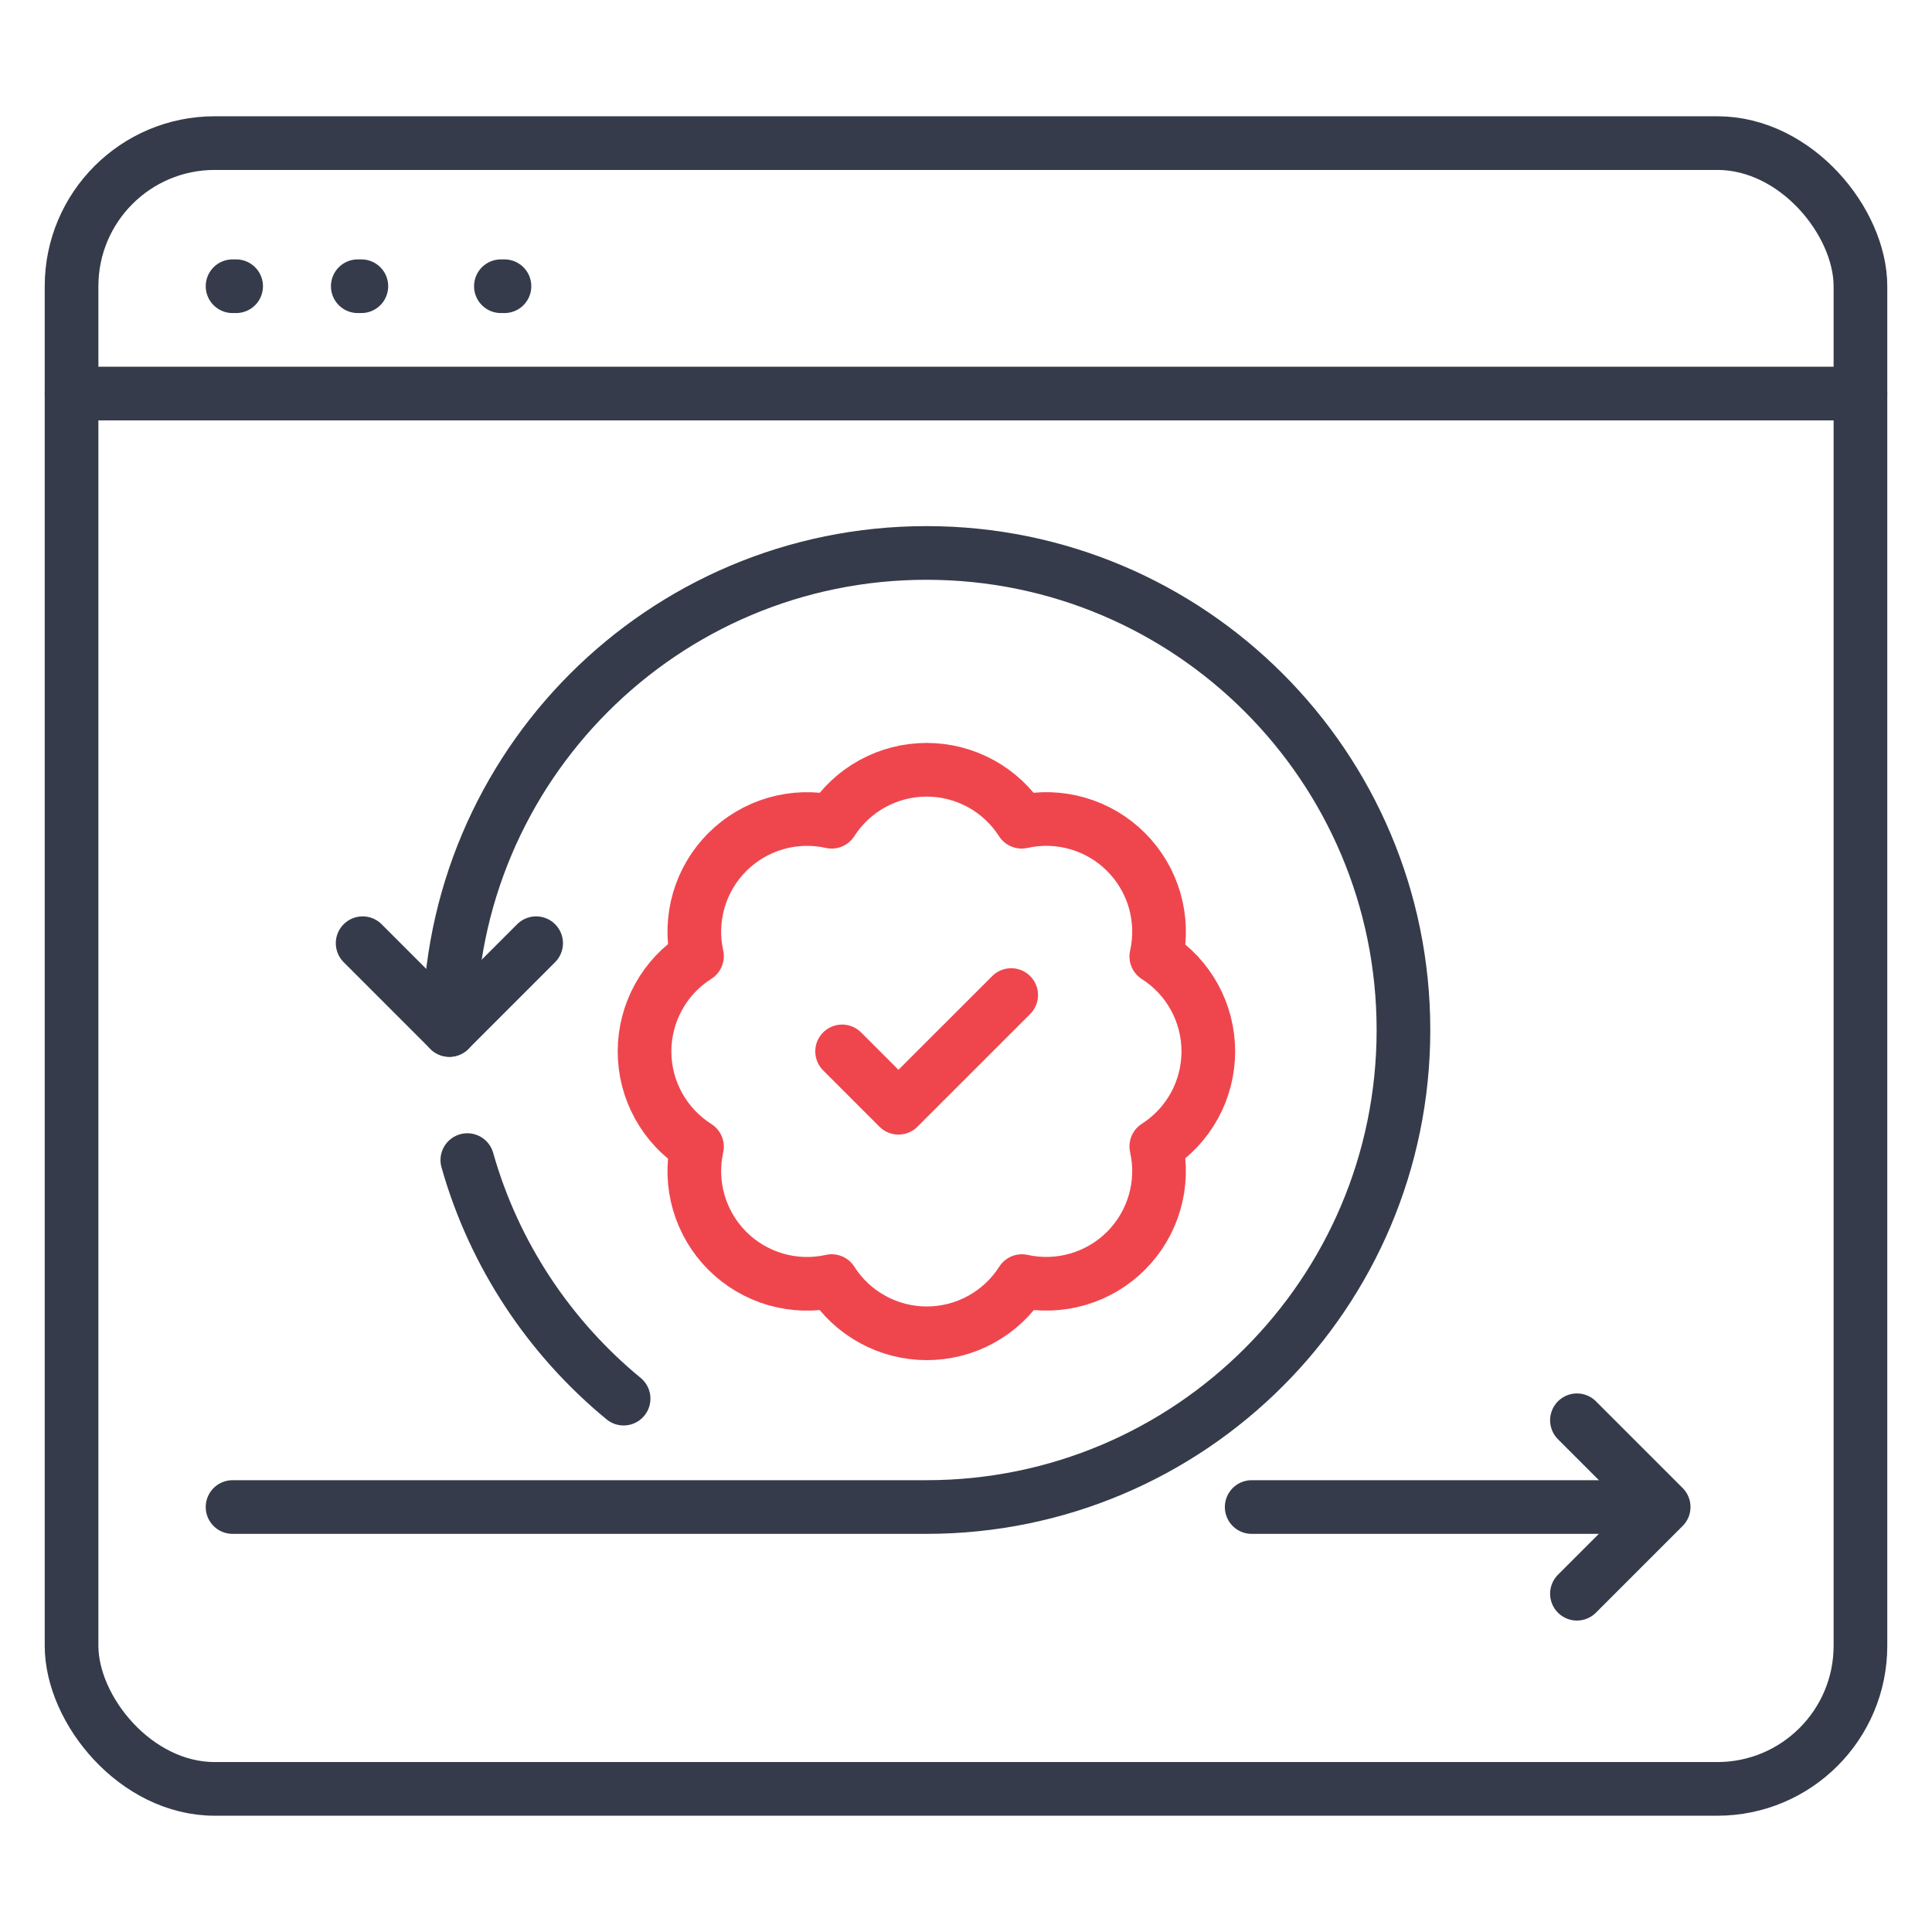 <?xml version="1.0" encoding="UTF-8"?>
<svg xmlns="http://www.w3.org/2000/svg" width="54" height="54" viewBox="0 0 54 54" fill="none">
  <path d="M6.5 8H6.6" stroke="#353B4A" stroke-width="1.5" stroke-linecap="round"></path>
  <path d="M10 8H10.1" stroke="#353B4A" stroke-width="1.5" stroke-linecap="round"></path>
  <path d="M14 8H14.1" stroke="#353B4A" stroke-width="1.5" stroke-linecap="round"></path>
  <rect x="2" y="4" width="50" height="46" rx="4" stroke="#353B4A" stroke-width="1.5"></rect>
  <path d="M2 11H52" stroke="#353B4A" stroke-width="1.5" stroke-linecap="round"></path>
  <path d="M19.481 26.725C19.366 26.207 19.384 25.669 19.532 25.16C19.681 24.65 19.956 24.187 20.331 23.812C20.707 23.438 21.171 23.164 21.68 23.016C22.19 22.869 22.728 22.852 23.246 22.968C23.531 22.523 23.923 22.156 24.387 21.902C24.851 21.648 25.371 21.515 25.9 21.515C26.429 21.515 26.949 21.648 27.413 21.902C27.877 22.156 28.27 22.523 28.555 22.968C29.073 22.852 29.612 22.868 30.123 23.016C30.633 23.164 31.098 23.438 31.473 23.814C31.849 24.19 32.124 24.654 32.272 25.165C32.419 25.675 32.436 26.215 32.319 26.733C32.765 27.018 33.132 27.41 33.386 27.874C33.64 28.338 33.773 28.858 33.773 29.387C33.773 29.916 33.64 30.437 33.386 30.901C33.132 31.364 32.765 31.757 32.319 32.042C32.435 32.559 32.419 33.098 32.271 33.608C32.124 34.117 31.85 34.581 31.475 34.957C31.101 35.332 30.637 35.607 30.128 35.755C29.619 35.904 29.08 35.922 28.562 35.807C28.278 36.254 27.885 36.622 27.42 36.877C26.956 37.133 26.434 37.266 25.904 37.266C25.374 37.266 24.852 37.133 24.388 36.877C23.923 36.622 23.53 36.254 23.246 35.807C22.728 35.923 22.19 35.906 21.68 35.759C21.171 35.611 20.707 35.337 20.331 34.963C19.956 34.588 19.681 34.124 19.532 33.615C19.384 33.106 19.366 32.568 19.481 32.05C19.032 31.765 18.662 31.372 18.406 30.907C18.149 30.442 18.015 29.919 18.015 29.387C18.015 28.856 18.149 28.333 18.406 27.868C18.662 27.402 19.032 27.009 19.481 26.725Z" stroke="#EF464E" stroke-width="1.5" stroke-linecap="round" stroke-linejoin="round"></path>
  <path d="M23.537 29.387L25.112 30.962L28.263 27.812" stroke="#EF464E" stroke-width="1.5" stroke-linecap="round" stroke-linejoin="round"></path>
  <path d="M12.561 28.788C12.561 21.424 18.53 15.455 25.894 15.455C33.258 15.455 39.227 21.424 39.227 28.788C39.227 36.152 33.258 42.122 25.894 42.122H6.5M13.062 32.425C13.812 35.074 15.36 37.389 17.43 39.092M34.985 42.122H45.894" stroke="#353B4A" stroke-width="1.5" stroke-linecap="round"></path>
  <path d="M10.136 26.363L12.56 28.788L14.985 26.363" stroke="#353B4A" stroke-width="1.5" stroke-linecap="round" stroke-linejoin="round"></path>
  <path d="M44.076 44.545L46.5 42.121L44.076 39.697" stroke="#353B4A" stroke-width="1.5" stroke-linecap="round" stroke-linejoin="round"></path>
</svg>
